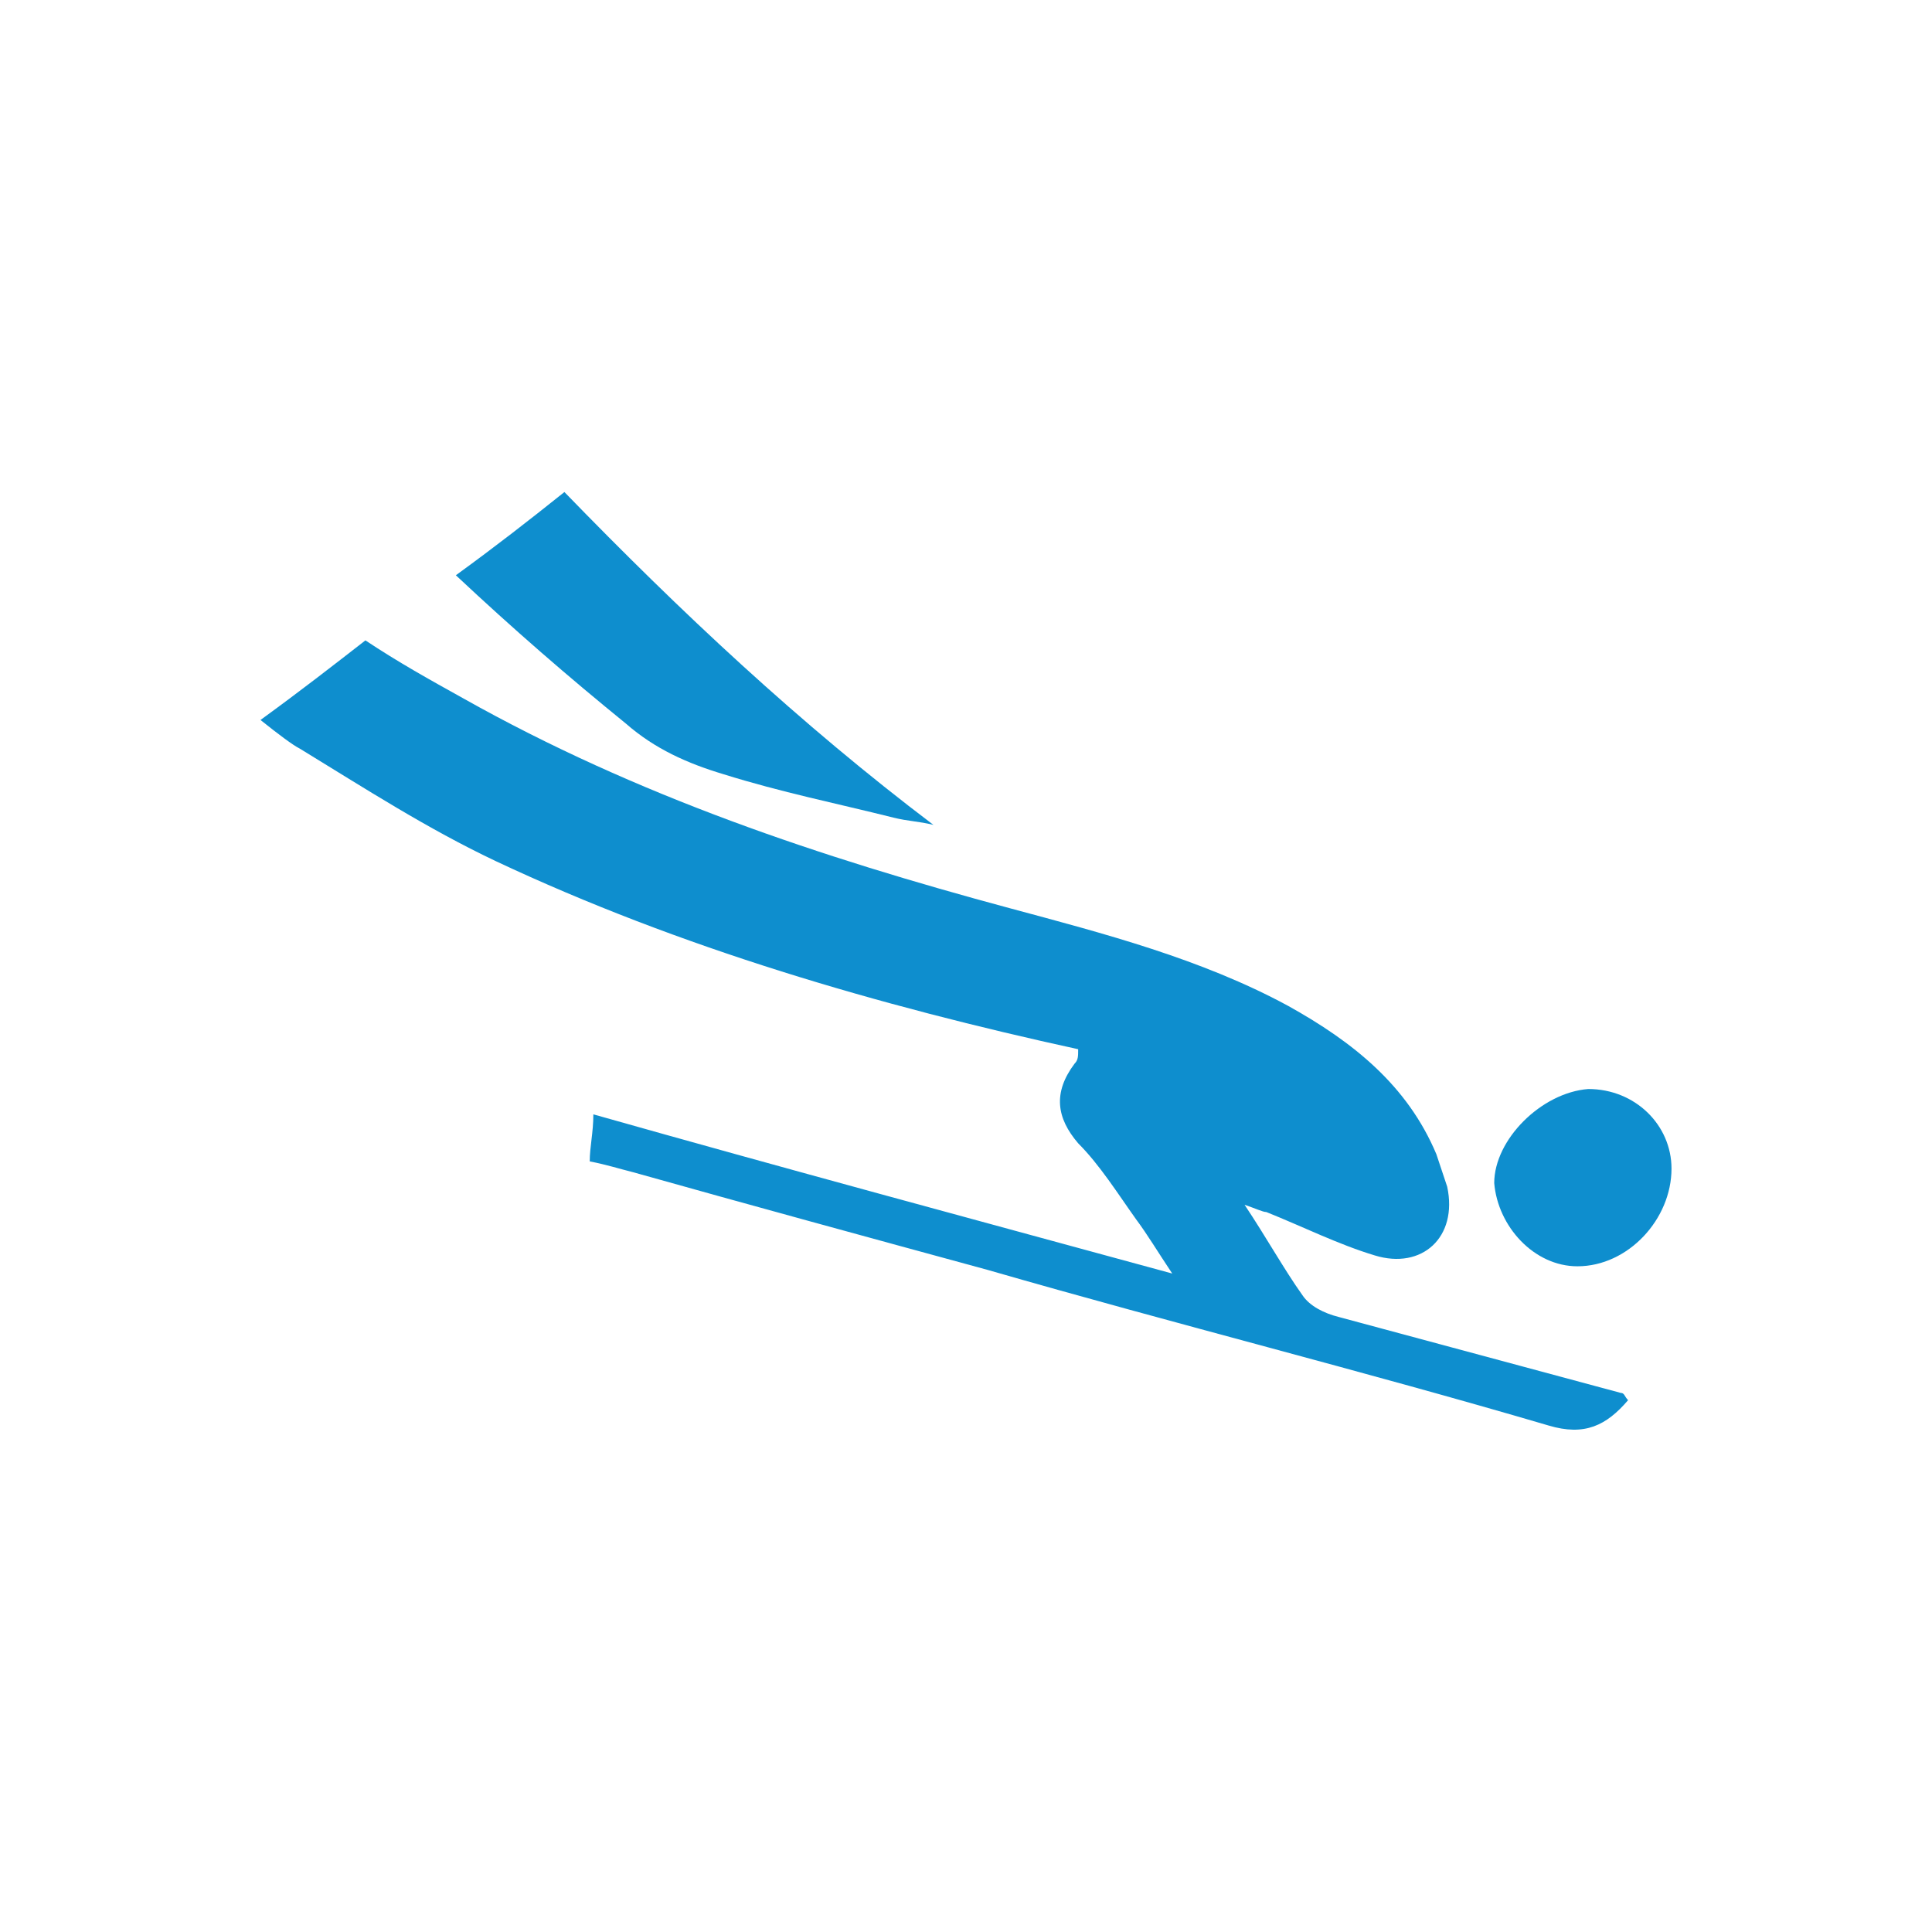 <?xml version="1.0" encoding="utf-8"?>
<!-- Generator: Adobe Illustrator 21.0.2, SVG Export Plug-In . SVG Version: 6.00 Build 0)  -->
<svg version="1.1" id="Layer_1" xmlns="http://www.w3.org/2000/svg" xmlns:xlink="http://www.w3.org/1999/xlink" x="0px" y="0px"
	 viewBox="0 0 53.4 53.4" style="enable-background:new 0 0 53.4 53.4;" xml:space="preserve">
<style type="text/css">
	.st0{fill:none;}
	.st1{fill:#0E8ECE;}
</style>
<g>
	<rect x="0" y="0" class="st0" width="53.4" height="53.4"/>
	<path class="st1" d="M7.2,19.9c1.1-0.8,2-1.5,2.9-2.2c0.9,0.6,1.8,1.1,2.7,1.6c4.8,2.7,9.9,4.4,15.1,5.8c2.6,0.7,5.3,1.4,7.7,2.7
		c1.8,1,3.3,2.2,4.1,4.1c0.1,0.3,0.2,0.6,0.3,0.9c0.3,1.4-0.7,2.3-2,1.9c-1-0.3-2-0.8-3-1.2c-0.1,0-0.3-0.1-0.6-0.2
		c0.6,0.9,1.1,1.8,1.6,2.5c0.2,0.3,0.6,0.5,1,0.6c2.6,0.7,5.2,1.4,7.8,2.1c0.1,0,0.1,0.1,0.2,0.2c-0.6,0.7-1.2,1-2.2,0.7
		c-5.1-1.5-10.3-2.8-15.5-4.3c-3.3-0.9-6.6-1.8-9.8-2.7c-0.4-0.1-0.7-0.2-1.2-0.3c0-0.4,0.1-0.8,0.1-1.3c5.3,1.5,10.5,2.9,16,4.4
		c-0.4-0.6-0.7-1.1-1-1.5c-0.5-0.7-1-1.5-1.6-2.1c-0.6-0.7-0.7-1.4-0.1-2.2c0.1-0.1,0.1-0.2,0.1-0.4c-5.5-1.2-11-2.8-16.1-5.2
		c-1.9-0.9-3.6-2-5.4-3.1C8.1,20.6,7.7,20.3,7.2,19.9z"/>
	<path class="st1" d="M12.6,15.9c1.1-0.8,2-1.5,3-2.3c3.2,3.3,6.5,6.4,10.2,9.2c-0.4-0.1-0.7-0.1-1.1-0.2c-1.6-0.4-3.1-0.7-4.7-1.2
		c-1-0.3-1.9-0.7-2.7-1.4C15.7,18.7,14.2,17.4,12.6,15.9z"/>
	<path class="st1" d="M46.2,32.3c0,1.4-1.2,2.7-2.6,2.7c-1.2,0-2.2-1.1-2.3-2.3c0-1.2,1.3-2.5,2.6-2.6
		C45.2,30.1,46.2,31.1,46.2,32.3z"/>
</g>
</svg>
